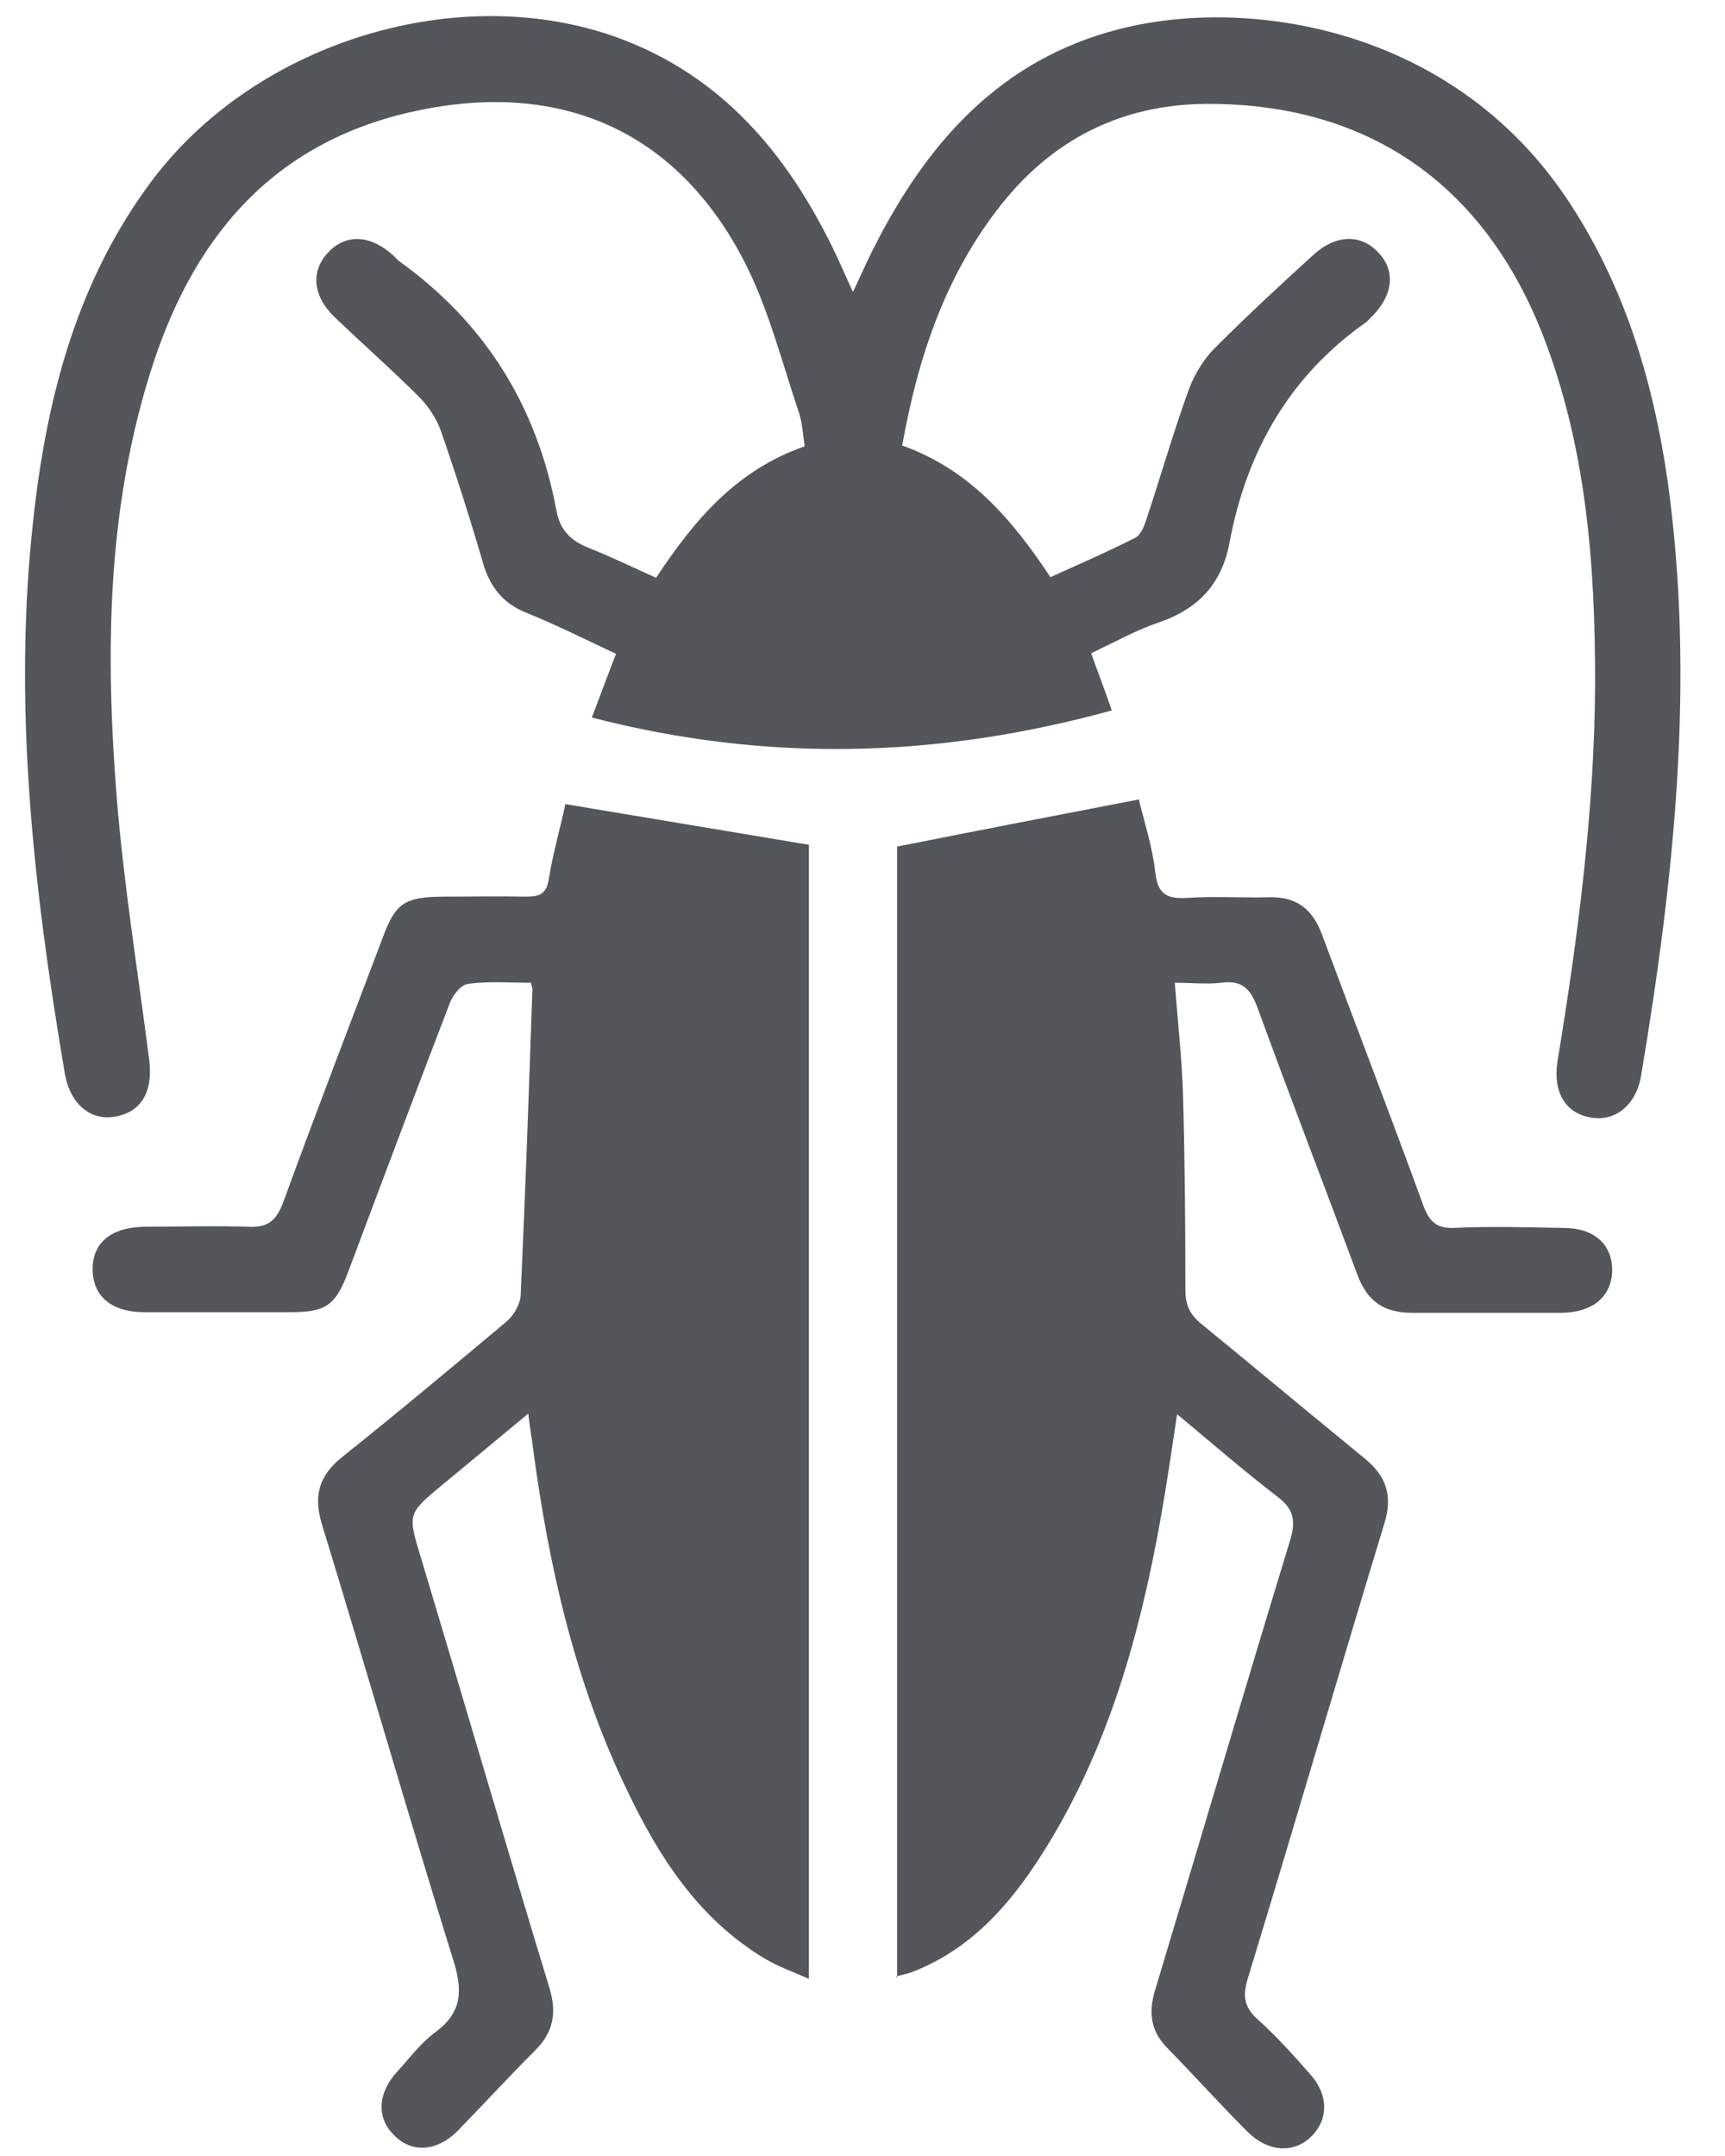 <?xml version="1.0" encoding="UTF-8"?>
<svg xmlns="http://www.w3.org/2000/svg" width="28" height="35" viewBox="0 0 28 35" fill="none">
  <path d="M14.63 7.227C15.74 7.619 16.429 8.433 17.051 9.37C17.51 9.16 17.979 8.959 18.429 8.729C18.524 8.681 18.582 8.519 18.62 8.394C18.85 7.705 19.051 6.997 19.299 6.318C19.386 6.079 19.539 5.83 19.721 5.648C20.237 5.132 20.773 4.634 21.309 4.146C21.682 3.801 22.093 3.792 22.381 4.108C22.658 4.404 22.61 4.797 22.266 5.141C22.237 5.17 22.208 5.198 22.18 5.227C20.936 6.098 20.237 7.323 19.96 8.796C19.835 9.476 19.453 9.887 18.802 10.107C18.438 10.232 18.094 10.423 17.711 10.605C17.816 10.901 17.922 11.169 18.046 11.533C15.233 12.308 12.448 12.384 9.607 11.648C9.75 11.274 9.865 10.959 9.999 10.614C9.511 10.385 9.032 10.145 8.535 9.944C8.162 9.791 7.961 9.533 7.846 9.16C7.635 8.433 7.406 7.715 7.157 6.997C7.09 6.806 6.966 6.615 6.822 6.462C6.372 6.012 5.894 5.591 5.435 5.151C5.081 4.816 5.042 4.414 5.31 4.117C5.597 3.792 5.999 3.801 6.382 4.146C6.411 4.175 6.439 4.203 6.468 4.232C7.875 5.237 8.717 6.595 9.032 8.289C9.09 8.605 9.262 8.777 9.549 8.892C9.913 9.035 10.267 9.208 10.649 9.38C11.252 8.471 11.932 7.638 13.061 7.246C13.032 7.045 13.023 6.844 12.956 6.662C12.697 5.887 12.487 5.074 12.133 4.347C11.051 2.156 9.147 1.285 6.746 1.802C4.382 2.309 3.09 3.916 2.421 6.107C1.732 8.347 1.712 10.643 1.894 12.939C2.009 14.365 2.239 15.781 2.421 17.197C2.488 17.724 2.296 18.049 1.875 18.126C1.473 18.202 1.138 17.925 1.052 17.427C0.545 14.432 0.201 11.428 0.545 8.394C0.765 6.414 1.263 4.519 2.497 2.892C4.2 0.663 7.463 -0.323 10.037 0.615C11.702 1.228 12.755 2.471 13.511 4.012C13.616 4.222 13.711 4.452 13.845 4.739C13.979 4.462 14.075 4.232 14.19 4.012C15.051 2.309 16.247 0.96 18.17 0.472C20.218 -0.055 23.51 0.414 25.395 3.17C26.352 4.577 26.83 6.155 27.069 7.811C27.519 11.045 27.174 14.26 26.639 17.456C26.562 17.934 26.227 18.202 25.844 18.145C25.423 18.087 25.203 17.743 25.28 17.236C25.615 15.198 25.883 13.15 25.892 11.074C25.892 9.16 25.749 7.265 25.05 5.457C24.103 3.017 22.256 1.725 19.73 1.687C18.304 1.658 17.146 2.204 16.266 3.304C15.348 4.452 14.898 5.801 14.64 7.256L14.63 7.227Z" fill="#53565A"></path>
  <path d="M8.594 15.954C8.269 15.954 7.934 15.925 7.599 15.973C7.484 15.982 7.351 16.154 7.303 16.279C6.748 17.724 6.202 19.178 5.657 20.633C5.446 21.197 5.293 21.302 4.7 21.302C3.915 21.302 3.131 21.302 2.346 21.302C1.82 21.302 1.514 21.053 1.504 20.623C1.495 20.183 1.791 19.924 2.346 19.915C2.901 19.915 3.456 19.896 4.011 19.915C4.336 19.934 4.48 19.829 4.595 19.523C5.121 18.078 5.676 16.642 6.221 15.198C6.422 14.662 6.575 14.566 7.159 14.556C7.618 14.556 8.078 14.547 8.537 14.556C8.767 14.556 8.872 14.509 8.91 14.26C8.977 13.848 9.092 13.447 9.178 13.054C10.508 13.274 11.8 13.494 13.13 13.714V32.124C12.872 32.01 12.623 31.923 12.403 31.789C11.341 31.148 10.7 30.153 10.183 29.072C9.331 27.311 8.91 25.436 8.652 23.513C8.633 23.35 8.604 23.197 8.575 22.948C8.078 23.36 7.628 23.733 7.178 24.106C6.614 24.575 6.614 24.575 6.834 25.292C7.532 27.617 8.212 29.952 8.92 32.277C9.044 32.689 8.977 33.005 8.671 33.301C8.25 33.722 7.848 34.162 7.437 34.583C7.102 34.928 6.69 34.957 6.403 34.669C6.107 34.383 6.126 33.981 6.451 33.627C6.652 33.407 6.834 33.158 7.073 32.986C7.523 32.651 7.504 32.277 7.351 31.799C6.623 29.455 5.944 27.091 5.226 24.747C5.083 24.278 5.178 23.953 5.561 23.647C6.461 22.929 7.341 22.192 8.221 21.455C8.336 21.36 8.441 21.178 8.451 21.034C8.527 19.379 8.585 17.714 8.642 16.059C8.642 16.04 8.633 16.011 8.614 15.944L8.594 15.954Z" fill="#53565A"></path>
  <path d="M14.562 32.105V13.743C15.863 13.485 17.146 13.236 18.485 12.978C18.571 13.332 18.705 13.743 18.753 14.164C18.791 14.528 18.954 14.595 19.279 14.576C19.71 14.547 20.141 14.576 20.581 14.566C21.04 14.547 21.308 14.758 21.461 15.178C22.006 16.642 22.571 18.107 23.107 19.58C23.203 19.829 23.317 19.944 23.595 19.934C24.188 19.905 24.781 19.924 25.375 19.934C25.872 19.934 26.159 20.192 26.169 20.604C26.169 21.035 25.872 21.302 25.355 21.312C24.542 21.312 23.729 21.312 22.925 21.312C22.466 21.312 22.198 21.13 22.035 20.7C21.499 19.255 20.944 17.82 20.418 16.375C20.303 16.059 20.169 15.906 19.825 15.954C19.586 15.982 19.346 15.954 19.069 15.954C19.117 16.585 19.184 17.178 19.203 17.781C19.232 18.834 19.241 19.886 19.241 20.939C19.241 21.178 19.308 21.331 19.49 21.484C20.38 22.211 21.26 22.948 22.15 23.675C22.514 23.972 22.609 24.297 22.466 24.747C21.719 27.206 21.002 29.665 20.255 32.115C20.169 32.392 20.188 32.584 20.418 32.785C20.715 33.053 20.992 33.359 21.26 33.665C21.566 34 21.566 34.402 21.289 34.679C21.002 34.966 20.581 34.938 20.246 34.603C19.806 34.163 19.394 33.703 18.954 33.254C18.686 32.986 18.638 32.689 18.744 32.325C19.48 29.885 20.198 27.436 20.944 24.996C21.04 24.671 20.992 24.489 20.724 24.288C20.188 23.876 19.681 23.436 19.107 22.958C19.021 23.532 18.945 24.039 18.858 24.546C18.514 26.508 17.988 28.421 16.897 30.125C16.371 30.948 15.739 31.656 14.792 32.019C14.715 32.048 14.639 32.057 14.543 32.086L14.562 32.105Z" fill="#53565A"></path>
</svg>
